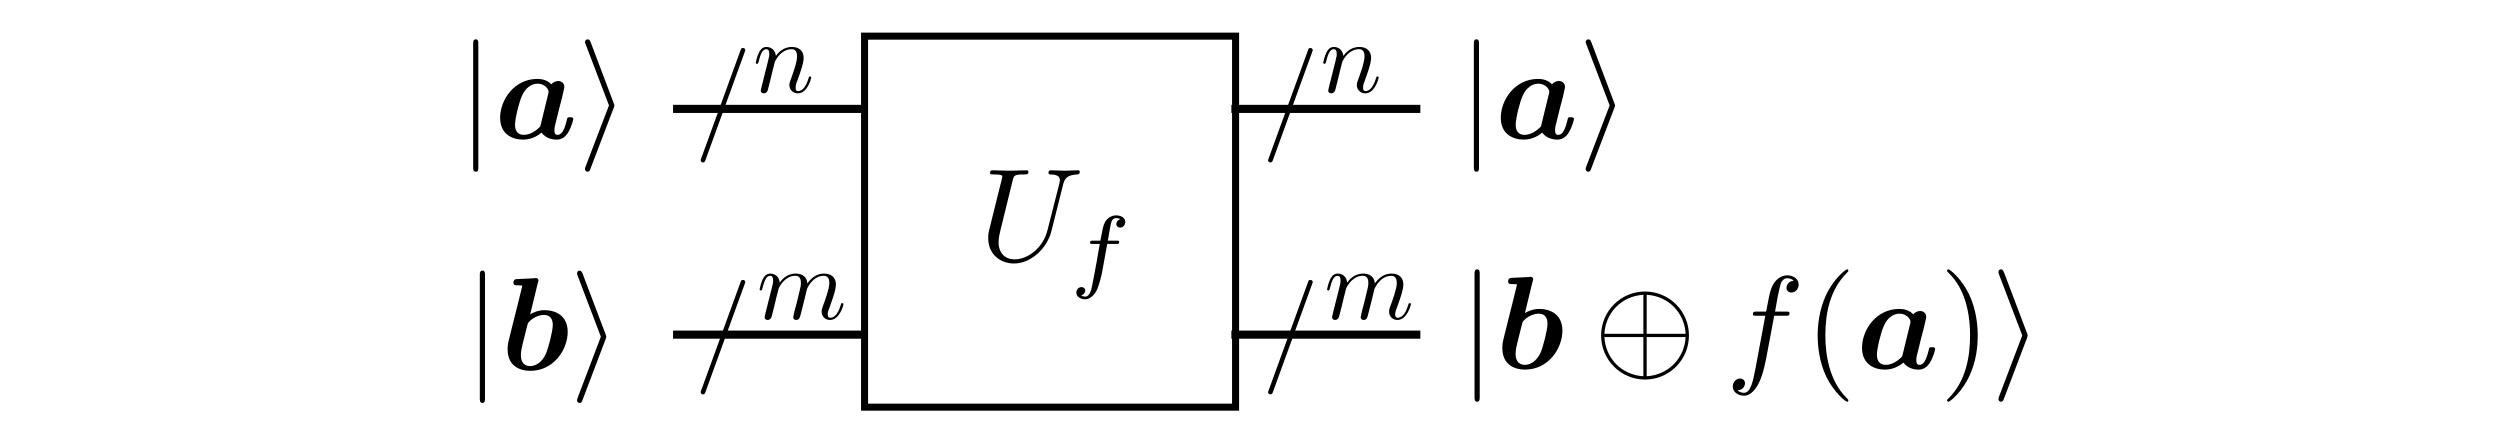 <?xml version="1.0" encoding="UTF-8" standalone="no"?>
<svg
   width="153.195"
   height="27.066"
   viewBox="0 0 122.556 21.653"
   version="1.1"
   id="svg2"
   inkscape:version="1.2.2 (732a01da63, 2022-12-09)"
   sodipodi:docname="boolean-function-oracle-b.svg"
   xmlns:inkscape="http://www.inkscape.org/namespaces/inkscape"
   xmlns:sodipodi="http://sodipodi.sourceforge.net/DTD/sodipodi-0.dtd"
   xmlns="http://www.w3.org/2000/svg"
   xmlns:svg="http://www.w3.org/2000/svg"
   xmlns:rdf="http://www.w3.org/1999/02/22-rdf-syntax-ns#"
   xmlns:cc="http://creativecommons.org/ns#"
   xmlns:dc="http://purl.org/dc/elements/1.1/"
   xmlns:ns0="http://www.iki.fi/pav/software/textext/">
  <sodipodi:namedview
     pagecolor="#ffffff"
     bordercolor="#666666"
     borderopacity="1"
     objecttolerance="10"
     gridtolerance="10"
     guidetolerance="10"
     inkscape:pageopacity="0"
     inkscape:pageshadow="2"
     inkscape:window-width="1440"
     inkscape:window-height="830"
     id="namedview98"
     showgrid="false"
     inkscape:zoom="5.158251"
     inkscape:cx="78.418053"
     inkscape:cy="32.569179"
     inkscape:window-x="-6"
     inkscape:window-y="-6"
     inkscape:window-maximized="1"
     inkscape:current-layer="svg2"
     fit-margin-top="2"
     fit-margin-left="30"
     fit-margin-right="30"
     fit-margin-bottom="1.9"
     showguides="true"
     inkscape:guide-bbox="true"
     inkscape:showpageshadow="2"
     inkscape:pagecheckerboard="0"
     inkscape:deskcolor="#d1d1d1">
    <sodipodi:guide
       inkscape:locked="false"
       id="guide1057"
       orientation="1,0"
       position="-29.405,14.715" />
  </sodipodi:namedview>
  <defs
     id="defs4">
    <inkscape:perspective
       sodipodi:type="inkscape:persp3d"
       inkscape:vp_x="0 : 526.18126 : 1"
       inkscape:vp_y="0 : 999.99997 : 0"
       inkscape:vp_z="744.09494 : 526.18126 : 1"
       inkscape:persp3d-origin="372.04748 : 350.78751 : 1"
       id="perspective102" />
    <g
       id="g6">
      <symbol
         overflow="visible"
         id="glyph0-0"
         style="overflow:visible">
        <path
           style="stroke:none"
           d=""
           id="path9"
           inkscape:connector-curvature="0" />
      </symbol>
      <symbol
         overflow="visible"
         id="glyph0-1"
         style="overflow:visible">
        <path
           style="stroke:none"
           d="m 4.828,-2.719 c 0,-1.172 -0.953,-2.125 -2.109,-2.125 -1.188,0 -2.109,0.969 -2.109,2.125 0,1.156 0.969,2.109 2.109,2.109 1.188,0 2.109,-0.969 2.109,-2.109 z m 0,0"
           id="path12"
           inkscape:connector-curvature="0" />
      </symbol>
      <symbol
         overflow="visible"
         id="glyph1-0"
         style="overflow:visible">
        <path
           style="stroke:none"
           d=""
           id="path15"
           inkscape:connector-curvature="0" />
      </symbol>
      <symbol
         overflow="visible"
         id="glyph1-1"
         style="overflow:visible">
        <path
           style="stroke:none"
           d="M -0.203,0 C -0.203,0.125 -0.125,0.203 0,0.203 0.125,0.203 0.203,0.125 0.203,0 c 0,-1.062 0.438,-2 1.109,-2.688 C 1.359,-2.734 1.375,-2.766 1.375,-2.828 1.375,-2.875 1.359,-2.938 1.312,-2.969 1.281,-3.016 1.219,-3.031 1.172,-3.031 c -0.062,0 -0.094,0.016 -0.141,0.062 -0.75,0.75 -1.234,1.812 -1.234,2.969 z m 0,0"
           id="path18"
           inkscape:connector-curvature="0" />
      </symbol>
      <symbol
         overflow="visible"
         id="glyph1-2"
         style="overflow:visible">
        <path
           style="stroke:none"
           d="m 2.828,-4.188 c -1.156,0 -2.203,0.453 -2.969,1.219 -0.031,0.031 -0.062,0.094 -0.062,0.141 0,0.062 0.031,0.094 0.062,0.141 C -0.094,-2.656 -0.062,-2.625 0,-2.625 c 0.062,0 0.094,-0.031 0.141,-0.062 0.703,-0.688 1.641,-1.094 2.688,-1.094 0.109,0 0.203,-0.109 0.203,-0.203 0,-0.125 -0.094,-0.203 -0.203,-0.203 z m 0,0"
           id="path21"
           inkscape:connector-curvature="0" />
      </symbol>
      <symbol
         overflow="visible"
         id="glyph1-3"
         style="overflow:visible">
        <path
           style="stroke:none"
           d="m 0,-4.188 c -0.125,0 -0.203,0.078 -0.203,0.203 0,0.094 0.078,0.203 0.203,0.203 1.062,0 2,0.406 2.688,1.094 0.047,0.031 0.078,0.062 0.141,0.062 0.047,0 0.109,-0.031 0.141,-0.062 0.047,-0.047 0.062,-0.078 0.062,-0.141 C 3.031,-2.875 3.016,-2.938 2.969,-2.969 2.219,-3.734 1.156,-4.188 0,-4.188 Z m 0,0"
           id="path24"
           inkscape:connector-curvature="0" />
      </symbol>
      <symbol
         overflow="visible"
         id="glyph1-4"
         style="overflow:visible">
        <path
           style="stroke:none"
           d="M 1.375,0 C 1.375,-1.156 0.891,-2.219 0.141,-2.969 0.094,-3.016 0.062,-3.031 0,-3.031 c -0.062,0 -0.094,0.016 -0.141,0.062 -0.031,0.031 -0.062,0.094 -0.062,0.141 0,0.062 0.031,0.094 0.062,0.141 0.703,0.688 1.125,1.625 1.125,2.688 0,0.125 0.078,0.203 0.188,0.203 C 1.281,0.203 1.375,0.125 1.375,0 Z m 0,0"
           id="path27"
           inkscape:connector-curvature="0" />
      </symbol>
      <symbol
         overflow="visible"
         id="glyph1-5"
         style="overflow:visible">
        <path
           style="stroke:none"
           d="m -0.203,0 c 0,1.156 0.484,2.219 1.234,2.969 0.047,0.047 0.078,0.062 0.141,0.062 0.047,0 0.109,-0.016 0.141,-0.062 C 1.359,2.938 1.375,2.875 1.375,2.828 1.375,2.766 1.359,2.734 1.312,2.688 0.641,2 0.203,1.062 0.203,0 0.203,-0.125 0.125,-0.203 0,-0.203 -0.125,-0.203 -0.203,-0.125 -0.203,0 Z m 0,0"
           id="path30"
           inkscape:connector-curvature="0" />
      </symbol>
      <symbol
         overflow="visible"
         id="glyph1-6"
         style="overflow:visible">
        <path
           style="stroke:none"
           d="M 2.828,4.188 C 2.938,4.188 3.031,4.109 3.031,3.984 3.031,3.891 2.938,3.781 2.828,3.781 1.781,3.781 0.844,3.375 0.141,2.688 0.094,2.656 0.062,2.625 0,2.625 c -0.062,0 -0.094,0.031 -0.141,0.062 -0.031,0.047 -0.062,0.078 -0.062,0.141 0,0.047 0.031,0.109 0.062,0.141 0.766,0.766 1.812,1.219 2.969,1.219 z m 0,0"
           id="path33"
           inkscape:connector-curvature="0" />
      </symbol>
      <symbol
         overflow="visible"
         id="glyph1-7"
         style="overflow:visible">
        <path
           style="stroke:none"
           d="m 0,4.188 c 1.156,0 2.219,-0.453 2.969,-1.219 C 3.016,2.938 3.031,2.875 3.031,2.828 3.031,2.766 3.016,2.734 2.969,2.688 2.938,2.656 2.875,2.625 2.828,2.625 2.766,2.625 2.734,2.656 2.688,2.688 2,3.375 1.062,3.781 0,3.781 c -0.125,0 -0.203,0.109 -0.203,0.203 0,0.125 0.078,0.203 0.203,0.203 z m 0,0"
           id="path36"
           inkscape:connector-curvature="0" />
      </symbol>
      <symbol
         overflow="visible"
         id="glyph1-8"
         style="overflow:visible">
        <path
           style="stroke:none"
           d="m 1.375,0 c 0,-0.125 -0.094,-0.203 -0.203,-0.203 -0.109,0 -0.188,0.078 -0.188,0.203 0,1.062 -0.422,2 -1.125,2.688 -0.031,0.047 -0.062,0.078 -0.062,0.141 0,0.047 0.031,0.109 0.062,0.141 C -0.094,3.016 -0.062,3.031 0,3.031 c 0.062,0 0.094,-0.016 0.141,-0.062 C 0.891,2.219 1.375,1.156 1.375,0 Z m 0,0"
           id="path39"
           inkscape:connector-curvature="0" />
      </symbol>
    </g>
  </defs>
  <path
     sodipodi:nodetypes="cc"
     style="fill:none;stroke:#000000;stroke-width:0.398;stroke-linecap:butt;stroke-linejoin:miter;stroke-miterlimit:10;stroke-dasharray:none;stroke-opacity:1"
     d="m 32.995,5.338 h 9.264"
     id="path1018"
     inkscape:connector-curvature="0" />
  <rect
     style="fill:none;fill-opacity:1;stroke:#000000;stroke-width:0.345;stroke-miterlimit:4;stroke-dasharray:none;stroke-dashoffset:0;stroke-opacity:1"
     id="rect1012"
     width="18.188"
     height="18.188"
     x="42.383"
     y="1.772" />
  <path
     inkscape:connector-curvature="0"
     id="path1049"
     d="m 32.995,16.405 h 9.264"
     style="fill:none;stroke:#000000;stroke-width:0.398;stroke-linecap:butt;stroke-linejoin:miter;stroke-miterlimit:10;stroke-dasharray:none;stroke-opacity:1"
     sodipodi:nodetypes="cc" />
  <g
     id="g2389"
     ns0:jacobian_sqrt="0.649762"
     inkscapeversion="0.92.4"
     ns0:alignment="middle center"
     ns0:scale="0.487321462501"
     ns0:preamble="C:\\Users\\Gonzalo\\AppData\\Roaming\\inkscape\\extensions\\textext\\default_packages.tex"
     ns0:text="$U_f$"
     ns0:pdfconverter="pdf2svg"
     ns0:texconverter="pdflatex"
     ns0:version="0.10.2"
     transform="matrix(0.65,0,0,0.65,-48.655,-74.821)">
    <g
       id="g2387">
      <g
         id="g2381"
         style="fill:#000000;fill-opacity:1">
        <path
           id="path2379"
           transform="translate(148.712,134.765)"
           d="M 6.328,-5.766 C 6.438,-6.172 6.609,-6.469 7.406,-6.5 c 0.047,0 0.172,-0.016 0.172,-0.203 0,0 0,-0.109 -0.125,-0.109 -0.328,0 -0.688,0.031 -1.016,0.031 -0.344,0 -0.719,-0.031 -1.047,-0.031 -0.062,0 -0.172,0 -0.172,0.203 C 5.219,-6.5 5.312,-6.5 5.391,-6.5 c 0.578,0.016 0.688,0.219 0.688,0.438 0,0.031 -0.031,0.188 -0.031,0.203 l -0.906,3.562 C 4.812,-0.953 3.656,-0.094 2.656,-0.094 c -0.672,0 -1.203,-0.438 -1.203,-1.297 0,-0.016 0,-0.328 0.109,-0.766 L 2.516,-6.047 C 2.609,-6.406 2.625,-6.5 3.359,-6.5 c 0.266,0 0.344,0 0.344,-0.203 0,-0.109 -0.109,-0.109 -0.141,-0.109 -0.281,0 -1,0.031 -1.281,0.031 -0.281,0 -1,-0.031 -1.281,-0.031 -0.078,0 -0.188,0 -0.188,0.203 C 0.812,-6.5 0.891,-6.5 1.094,-6.5 c 0.016,0 0.203,0 0.375,0.016 0.172,0.031 0.266,0.031 0.266,0.172 0,0.047 -0.109,0.469 -0.172,0.703 l -0.219,0.875 C 1.25,-4.344 0.781,-2.469 0.734,-2.266 0.672,-2 0.672,-1.844 0.672,-1.688 c 0,1.203 0.906,1.906 1.953,1.906 1.25,0 2.484,-1.125 2.812,-2.438 z m 0,0"
           style="stroke:none;stroke-width:0"
           inkscape:connector-curvature="0" />
      </g>
      <g
         id="g2385"
         style="fill:#000000;fill-opacity:1">
        <path
           id="path2383"
           transform="translate(155.515,136.259)"
           d="M 2.844,-2.75 H 3.516 C 3.656,-2.75 3.75,-2.75 3.75,-2.906 3.75,-3 3.656,-3 3.531,-3 H 2.891 c 0.156,-0.891 0.203,-1.203 0.266,-1.406 0.031,-0.156 0.188,-0.297 0.359,-0.297 0,0 0.188,0 0.328,0.078 -0.297,0.094 -0.312,0.344 -0.312,0.375 0,0.156 0.125,0.266 0.281,0.266 0.188,0 0.391,-0.156 0.391,-0.422 0,-0.328 -0.328,-0.5 -0.688,-0.5 -0.312,0 -0.656,0.172 -0.844,0.516 C 2.531,-4.125 2.484,-3.812 2.328,-3 H 1.781 c -0.141,0 -0.234,0 -0.234,0.156 0,0.094 0.094,0.094 0.219,0.094 H 2.281 c 0,0.047 -0.438,2.547 -0.609,3.297 -0.031,0.156 -0.156,0.672 -0.484,0.672 -0.016,0 -0.172,0 -0.312,-0.078 0.281,-0.094 0.312,-0.344 0.312,-0.375 C 1.188,0.609 1.062,0.5 0.906,0.5 c -0.188,0 -0.391,0.156 -0.391,0.422 0,0.312 0.328,0.5 0.672,0.5 0.438,0 0.75,-0.453 0.828,-0.609 0.25,-0.469 0.422,-1.328 0.438,-1.406 z m 0,0"
           style="stroke:none;stroke-width:0"
           inkscape:connector-curvature="0" />
      </g>
    </g>
  </g>
  <path
     inkscape:connector-curvature="0"
     id="path2905"
     d="m 60.365,5.338 h 9.264"
     style="fill:none;stroke:#000000;stroke-width:0.398;stroke-linecap:butt;stroke-linejoin:miter;stroke-miterlimit:10;stroke-dasharray:none;stroke-opacity:1"
     sodipodi:nodetypes="cc" />
  <path
     sodipodi:nodetypes="cc"
     style="fill:none;stroke:#000000;stroke-width:0.398;stroke-linecap:butt;stroke-linejoin:miter;stroke-miterlimit:10;stroke-dasharray:none;stroke-opacity:1"
     d="m 60.365,16.405 h 9.264"
     id="path2907"
     inkscape:connector-curvature="0" />
  <g
     transform="matrix(0.644,0,0,0.644,-60.833,-110.397)"
     style="fill:#000000;fill-opacity:1"
     id="g230">
    <g
       id="use232"
       transform="matrix(0.8,0,0,0.8,147.319,181.614)">
      <path
         inkscape:connector-curvature="0"
         id="path1525"
         d="m 4.781,-7.766 c 0.062,-0.141 0.062,-0.188 0.062,-0.203 0,-0.109 -0.094,-0.203 -0.219,-0.203 -0.078,0 -0.156,0.031 -0.188,0.094 L 0.656,2.312 C 0.594,2.453 0.594,2.5 0.594,2.516 c 0,0.109 0.109,0.203 0.219,0.203 0.141,0 0.188,-0.062 0.25,-0.25 z m 0,0"
         style="stroke:none" />
    </g>
  </g>
  <g
     id="g1094"
     ns0:jacobian_sqrt="0.649762"
     inkscapeversion="0.92.4"
     ns0:alignment="middle center"
     ns0:scale="0.487321462501"
     ns0:preamble="C:\\Users\\Gonzalo\\AppData\\Roaming\\inkscape\\extensions\\textext\\default_packages.tex"
     ns0:text="$|\\boldsymbol{a}\\rangle$"
     ns0:pdfconverter="pdf2svg"
     ns0:texconverter="pdflatex"
     ns0:version="0.10.2"
     transform="matrix(0.65,0,0,0.65,-74.24,-80.804)">
    <g
       id="surface1">
      <g
         id="g1083"
         style="fill:#000000;fill-opacity:1">
        <path
           id="path1081"
           transform="translate(148.712,134.765)"
           d="m 1.578,-7.125 c 0,-0.172 0,-0.359 -0.188,-0.359 -0.203,0 -0.203,0.188 -0.203,0.359 v 9.266 c 0,0.172 0,0.359 0.203,0.359 0.188,0 0.188,-0.188 0.188,-0.359 z m 0,0"
           style="stroke:none;stroke-width:0"
           inkscape:connector-curvature="0" />
      </g>
      <g
         id="g1087"
         style="fill:#000000;fill-opacity:1">
        <path
           id="path1085"
           transform="translate(151.48,134.765)"
           d="m 5.141,-3.156 c 0.047,-0.25 0.156,-0.656 0.156,-0.734 0,-0.328 -0.266,-0.453 -0.469,-0.453 -0.188,0 -0.391,0.109 -0.516,0.25 C 4.172,-4.25 3.844,-4.5 3.266,-4.5 c -1.734,0 -2.812,1.562 -2.812,2.938 0,1.219 0.906,1.641 1.734,1.641 0.719,0 1.234,-0.391 1.391,-0.531 0.375,0.531 1.031,0.531 1.141,0.531 0.375,0 0.672,-0.203 0.875,-0.562 0.25,-0.406 0.375,-0.938 0.375,-0.984 0,-0.141 -0.141,-0.141 -0.234,-0.141 -0.109,0 -0.156,0 -0.203,0.047 -0.016,0.016 -0.016,0.031 -0.078,0.281 -0.203,0.797 -0.422,1 -0.672,1 -0.109,0 -0.234,-0.031 -0.234,-0.359 0,-0.172 0.031,-0.344 0.141,-0.734 0.062,-0.281 0.172,-0.672 0.219,-0.891 z m -1.656,2.234 C 3.188,-0.594 2.719,-0.281 2.25,-0.281 c -0.625,0 -0.672,-0.531 -0.672,-0.75 0,-0.531 0.328,-1.75 0.5,-2.141 0.297,-0.719 0.797,-0.969 1.203,-0.969 0.594,0 0.828,0.469 0.828,0.578 L 4.094,-3.422 Z m 0,0"
           style="stroke:none;stroke-width:0"
           inkscape:connector-curvature="0" />
      </g>
      <g
         id="g1091"
         style="fill:#000000;fill-opacity:1">
        <path
           id="path1089"
           transform="translate(157.785,134.765)"
           d="M 2.719,-2.328 C 2.766,-2.438 2.766,-2.469 2.766,-2.5 c 0,-0.016 0,-0.047 -0.047,-0.156 L 0.984,-7.25 c -0.062,-0.172 -0.125,-0.234 -0.234,-0.234 -0.109,0 -0.203,0.094 -0.203,0.203 0,0.031 0,0.047 0.047,0.156 L 2.359,-2.5 0.594,2.109 C 0.547,2.219 0.547,2.25 0.547,2.297 0.547,2.406 0.641,2.5 0.75,2.5 0.875,2.5 0.922,2.391 0.953,2.297 Z m 0,0"
           style="stroke:none;stroke-width:0"
           inkscape:connector-curvature="0" />
      </g>
    </g>
  </g>
  <g
     id="g1199"
     ns0:jacobian_sqrt="0.649762"
     inkscapeversion="0.92.4"
     ns0:alignment="middle center"
     ns0:scale="0.487321462501"
     ns0:preamble="C:\\Users\\Gonzalo\\AppData\\Roaming\\inkscape\\extensions\\textext\\default_packages.tex"
     ns0:text="$|\\boldsymbol{a}\\rangle$"
     ns0:pdfconverter="pdf2svg"
     ns0:texconverter="pdflatex"
     ns0:version="0.10.2"
     transform="matrix(0.65,0,0,0.65,-25.184,-80.804)">
    <g
       id="g1197">
      <g
         id="g1187"
         style="fill:rgb(0%,0%,0%);fill-opacity:1;">
        <path
           id="path1185"
           transform="translate(148.712,134.765)"
           d="M 1.578 -7.125 C 1.578 -7.297 1.578 -7.484 1.391 -7.484 C 1.188 -7.484 1.188 -7.297 1.188 -7.125 L 1.188 2.141 C 1.188 2.312 1.188 2.5 1.391 2.5 C 1.578 2.5 1.578 2.312 1.578 2.141 Z M 1.578 -7.125 "
           style="stroke:none;stroke-width:0" />
      </g>
      <g
         id="g1191"
         style="fill:rgb(0%,0%,0%);fill-opacity:1;">
        <path
           id="path1189"
           transform="translate(151.48,134.765)"
           d="M 5.141 -3.156 C 5.188 -3.406 5.297 -3.812 5.297 -3.891 C 5.297 -4.219 5.031 -4.344 4.828 -4.344 C 4.641 -4.344 4.438 -4.234 4.312 -4.094 C 4.172 -4.25 3.844 -4.5 3.266 -4.5 C 1.531 -4.5 0.453 -2.938 0.453 -1.562 C 0.453 -0.344 1.359 0.078 2.188 0.078 C 2.906 0.078 3.422 -0.312 3.578 -0.453 C 3.953 0.078 4.609 0.078 4.719 0.078 C 5.094 0.078 5.391 -0.125 5.594 -0.484 C 5.844 -0.891 5.969 -1.422 5.969 -1.469 C 5.969 -1.609 5.828 -1.609 5.734 -1.609 C 5.625 -1.609 5.578 -1.609 5.531 -1.562 C 5.516 -1.547 5.516 -1.531 5.453 -1.281 C 5.25 -0.484 5.031 -0.281 4.781 -0.281 C 4.672 -0.281 4.547 -0.312 4.547 -0.641 C 4.547 -0.812 4.578 -0.984 4.688 -1.375 C 4.75 -1.656 4.859 -2.047 4.906 -2.266 Z M 3.484 -0.922 C 3.188 -0.594 2.719 -0.281 2.25 -0.281 C 1.625 -0.281 1.578 -0.812 1.578 -1.031 C 1.578 -1.562 1.906 -2.781 2.078 -3.172 C 2.375 -3.891 2.875 -4.141 3.281 -4.141 C 3.875 -4.141 4.109 -3.672 4.109 -3.562 L 4.094 -3.422 Z M 3.484 -0.922 "
           style="stroke:none;stroke-width:0" />
      </g>
      <g
         id="g1195"
         style="fill:rgb(0%,0%,0%);fill-opacity:1;">
        <path
           id="path1193"
           transform="translate(157.785,134.765)"
           d="M 2.719 -2.328 C 2.766 -2.438 2.766 -2.469 2.766 -2.5 C 2.766 -2.516 2.766 -2.547 2.719 -2.656 L 0.984 -7.25 C 0.922 -7.422 0.859 -7.484 0.75 -7.484 C 0.641 -7.484 0.547 -7.391 0.547 -7.281 C 0.547 -7.25 0.547 -7.234 0.594 -7.125 L 2.359 -2.5 L 0.594 2.109 C 0.547 2.219 0.547 2.25 0.547 2.297 C 0.547 2.406 0.641 2.5 0.75 2.5 C 0.875 2.5 0.922 2.391 0.953 2.297 Z M 2.719 -2.328 "
           style="stroke:none;stroke-width:0" />
      </g>
    </g>
  </g>
  <g
     id="g1882"
     style="fill:#000000;fill-opacity:1"
     transform="matrix(0.644,0,0,0.644,-60.833,-99.027)">
    <g
       transform="matrix(0.8,0,0,0.8,147.319,181.614)"
       id="g1880">
      <path
         style="stroke:none"
         d="m 4.781,-7.766 c 0.062,-0.141 0.062,-0.188 0.062,-0.203 0,-0.109 -0.094,-0.203 -0.219,-0.203 -0.078,0 -0.156,0.031 -0.188,0.094 L 0.656,2.312 C 0.594,2.453 0.594,2.5 0.594,2.516 c 0,0.109 0.109,0.203 0.219,0.203 0.141,0 0.188,-0.062 0.25,-0.25 z m 0,0"
         id="path1878"
         inkscape:connector-curvature="0" />
    </g>
  </g>
  <g
     id="g2244"
     ns0:jacobian_sqrt="0.649762"
     inkscapeversion="0.92.4"
     ns0:alignment="middle center"
     ns0:scale="0.487321462501"
     ns0:preamble="C:\\Users\\Gonzalo\\AppData\\Roaming\\inkscape\\extensions\\textext\\default_packages.tex"
     ns0:text="$m$"
     ns0:pdfconverter="pdf2svg"
     ns0:texconverter="pdflatex"
     ns0:version="0.10.2"
     transform="matrix(0.504,0,0,0.504,-37.862,-52.291)">
    <g
       id="g2242">
      <g
         id="g2240"
         style="fill:#000000;fill-opacity:1">
        <path
           id="path2238"
           transform="translate(148.712,134.765)"
           d="m 0.875,-0.594 c -0.031,0.156 -0.094,0.391 -0.094,0.438 0,0.172 0.141,0.266 0.297,0.266 0.125,0 0.297,-0.078 0.375,-0.281 0,-0.016 0.125,-0.484 0.188,-0.734 l 0.219,-0.891 C 1.906,-2.031 1.969,-2.25 2.031,-2.469 c 0.031,-0.172 0.109,-0.469 0.125,-0.5 0.141,-0.312 0.672,-1.219 1.625,-1.219 0.453,0 0.531,0.375 0.531,0.703 0,0.25 -0.062,0.531 -0.141,0.828 L 3.891,-1.5 3.688,-0.75 c -0.031,0.203 -0.125,0.547 -0.125,0.594 0,0.172 0.141,0.266 0.281,0.266 0.312,0 0.375,-0.25 0.453,-0.562 0.141,-0.562 0.516,-2.016 0.594,-2.406 0.031,-0.125 0.562,-1.328 1.656,-1.328 0.422,0 0.531,0.344 0.531,0.703 0,0.562 -0.422,1.703 -0.625,2.234 -0.078,0.234 -0.125,0.344 -0.125,0.547 0,0.469 0.344,0.812 0.812,0.812 0.938,0 1.312,-1.453 1.312,-1.531 0,-0.109 -0.094,-0.109 -0.125,-0.109 -0.094,0 -0.094,0.031 -0.141,0.188 -0.156,0.531 -0.469,1.234 -1.016,1.234 -0.172,0 -0.25,-0.094 -0.25,-0.328 0,-0.25 0.094,-0.484 0.188,-0.703 0.188,-0.531 0.609,-1.625 0.609,-2.203 0,-0.641 -0.406,-1.062 -1.156,-1.062 -0.734,0 -1.25,0.438 -1.625,0.969 0,-0.125 -0.031,-0.469 -0.312,-0.703 -0.25,-0.219 -0.562,-0.266 -0.812,-0.266 -0.906,0 -1.391,0.641 -1.562,0.875 -0.047,-0.578 -0.469,-0.875 -0.922,-0.875 -0.453,0 -0.641,0.391 -0.734,0.562 -0.172,0.359 -0.297,0.938 -0.297,0.969 0,0.109 0.094,0.109 0.109,0.109 0.109,0 0.109,-0.016 0.172,-0.234 0.172,-0.703 0.375,-1.188 0.734,-1.188 0.156,0 0.297,0.078 0.297,0.453 0,0.219 -0.031,0.328 -0.156,0.844 z m 0,0"
           style="stroke:none;stroke-width:0"
           inkscape:connector-curvature="0" />
      </g>
    </g>
  </g>
  <g
     id="g2360"
     ns0:jacobian_sqrt="0.649762"
     inkscapeversion="0.92.4"
     ns0:alignment="middle center"
     ns0:scale="0.487321462501"
     ns0:preamble="C:\\Users\\Gonzalo\\AppData\\Roaming\\inkscape\\extensions\\textext\\default_packages.tex"
     ns0:text="$n$"
     ns0:pdfconverter="pdf2svg"
     ns0:texconverter="pdflatex"
     ns0:version="0.10.2"
     transform="matrix(0.504,0,0,0.504,-38.05,-63.4)">
    <g
       id="g2358">
      <g
         id="g2356"
         style="fill:#000000;fill-opacity:1">
        <path
           id="path2354"
           transform="translate(148.712,134.765)"
           d="m 0.875,-0.594 c -0.031,0.156 -0.094,0.391 -0.094,0.438 0,0.172 0.141,0.266 0.297,0.266 0.125,0 0.297,-0.078 0.375,-0.281 0,-0.016 0.125,-0.484 0.188,-0.734 l 0.219,-0.891 C 1.906,-2.031 1.969,-2.25 2.031,-2.469 c 0.031,-0.172 0.109,-0.469 0.125,-0.5 0.141,-0.312 0.672,-1.219 1.625,-1.219 0.453,0 0.531,0.375 0.531,0.703 0,0.609 -0.484,1.891 -0.641,2.312 C 3.578,-0.938 3.562,-0.812 3.562,-0.703 c 0,0.469 0.359,0.812 0.828,0.812 0.938,0 1.297,-1.453 1.297,-1.531 0,-0.109 -0.078,-0.109 -0.109,-0.109 -0.109,0 -0.109,0.031 -0.156,0.188 -0.203,0.672 -0.531,1.234 -1.016,1.234 -0.172,0 -0.234,-0.094 -0.234,-0.328 0,-0.25 0.078,-0.484 0.172,-0.703 0.188,-0.531 0.609,-1.625 0.609,-2.203 0,-0.656 -0.422,-1.062 -1.141,-1.062 -0.906,0 -1.391,0.641 -1.562,0.875 -0.047,-0.562 -0.453,-0.875 -0.922,-0.875 -0.453,0 -0.641,0.391 -0.734,0.562 C 0.422,-3.5 0.297,-2.906 0.297,-2.875 c 0,0.109 0.094,0.109 0.109,0.109 0.109,0 0.109,-0.016 0.172,-0.234 0.172,-0.703 0.375,-1.188 0.734,-1.188 0.188,0 0.297,0.125 0.297,0.453 0,0.219 -0.031,0.328 -0.156,0.844 z m 0,0"
           style="stroke:none;stroke-width:0"
           inkscape:connector-curvature="0" />
      </g>
    </g>
  </g>
  <g
     id="g2372"
     style="fill:#000000;fill-opacity:1"
     transform="matrix(0.644,0,0,0.644,-33.015,-110.397)">
    <g
       transform="matrix(0.8,0,0,0.8,147.319,181.614)"
       id="g2370">
      <path
         style="stroke:none"
         d="m 4.781,-7.766 c 0.062,-0.141 0.062,-0.188 0.062,-0.203 0,-0.109 -0.094,-0.203 -0.219,-0.203 -0.078,0 -0.156,0.031 -0.188,0.094 L 0.656,2.312 C 0.594,2.453 0.594,2.5 0.594,2.516 c 0,0.109 0.109,0.203 0.219,0.203 0.141,0 0.188,-0.062 0.25,-0.25 z m 0,0"
         id="path2368"
         inkscape:connector-curvature="0" />
    </g>
  </g>
  <g
     transform="matrix(0.644,0,0,0.644,-33.015,-99.027)"
     style="fill:#000000;fill-opacity:1"
     id="g2378">
    <g
       id="g2376"
       transform="matrix(0.8,0,0,0.8,147.319,181.614)">
      <path
         inkscape:connector-curvature="0"
         id="path2374"
         d="m 4.781,-7.766 c 0.062,-0.141 0.062,-0.188 0.062,-0.203 0,-0.109 -0.094,-0.203 -0.219,-0.203 -0.078,0 -0.156,0.031 -0.188,0.094 L 0.656,2.312 C 0.594,2.453 0.594,2.5 0.594,2.516 c 0,0.109 0.109,0.203 0.219,0.203 0.141,0 0.188,-0.062 0.25,-0.25 z m 0,0"
         style="stroke:none" />
    </g>
  </g>
  <g
     transform="matrix(0.504,0,0,0.504,-10.044,-52.291)"
     ns0:version="0.10.2"
     ns0:texconverter="pdflatex"
     ns0:pdfconverter="pdf2svg"
     ns0:text="$m$"
     ns0:preamble="C:\\Users\\Gonzalo\\AppData\\Roaming\\inkscape\\extensions\\textext\\default_packages.tex"
     ns0:scale="0.487321462501"
     ns0:alignment="middle center"
     inkscapeversion="0.92.4"
     ns0:jacobian_sqrt="0.649762"
     id="g2386">
    <g
       id="g2384">
      <g
         style="fill:#000000;fill-opacity:1"
         id="g2382">
        <path
           inkscape:connector-curvature="0"
           style="stroke:none;stroke-width:0"
           d="m 0.875,-0.594 c -0.031,0.156 -0.094,0.391 -0.094,0.438 0,0.172 0.141,0.266 0.297,0.266 0.125,0 0.297,-0.078 0.375,-0.281 0,-0.016 0.125,-0.484 0.188,-0.734 l 0.219,-0.891 C 1.906,-2.031 1.969,-2.25 2.031,-2.469 c 0.031,-0.172 0.109,-0.469 0.125,-0.5 0.141,-0.312 0.672,-1.219 1.625,-1.219 0.453,0 0.531,0.375 0.531,0.703 0,0.25 -0.062,0.531 -0.141,0.828 L 3.891,-1.5 3.688,-0.75 c -0.031,0.203 -0.125,0.547 -0.125,0.594 0,0.172 0.141,0.266 0.281,0.266 0.312,0 0.375,-0.25 0.453,-0.562 0.141,-0.562 0.516,-2.016 0.594,-2.406 0.031,-0.125 0.562,-1.328 1.656,-1.328 0.422,0 0.531,0.344 0.531,0.703 0,0.562 -0.422,1.703 -0.625,2.234 -0.078,0.234 -0.125,0.344 -0.125,0.547 0,0.469 0.344,0.812 0.812,0.812 0.938,0 1.312,-1.453 1.312,-1.531 0,-0.109 -0.094,-0.109 -0.125,-0.109 -0.094,0 -0.094,0.031 -0.141,0.188 -0.156,0.531 -0.469,1.234 -1.016,1.234 -0.172,0 -0.25,-0.094 -0.25,-0.328 0,-0.25 0.094,-0.484 0.188,-0.703 0.188,-0.531 0.609,-1.625 0.609,-2.203 0,-0.641 -0.406,-1.062 -1.156,-1.062 -0.734,0 -1.25,0.438 -1.625,0.969 0,-0.125 -0.031,-0.469 -0.312,-0.703 -0.25,-0.219 -0.562,-0.266 -0.812,-0.266 -0.906,0 -1.391,0.641 -1.562,0.875 -0.047,-0.578 -0.469,-0.875 -0.922,-0.875 -0.453,0 -0.641,0.391 -0.734,0.562 -0.172,0.359 -0.297,0.938 -0.297,0.969 0,0.109 0.094,0.109 0.109,0.109 0.109,0 0.109,-0.016 0.172,-0.234 0.172,-0.703 0.375,-1.188 0.734,-1.188 0.156,0 0.297,0.078 0.297,0.453 0,0.219 -0.031,0.328 -0.156,0.844 z m 0,0"
           transform="translate(148.712,134.765)"
           id="path2380" />
      </g>
    </g>
  </g>
  <g
     transform="matrix(0.504,0,0,0.504,-10.232,-63.4)"
     ns0:version="0.10.2"
     ns0:texconverter="pdflatex"
     ns0:pdfconverter="pdf2svg"
     ns0:text="$n$"
     ns0:preamble="C:\\Users\\Gonzalo\\AppData\\Roaming\\inkscape\\extensions\\textext\\default_packages.tex"
     ns0:scale="0.487321462501"
     ns0:alignment="middle center"
     inkscapeversion="0.92.4"
     ns0:jacobian_sqrt="0.649762"
     id="g2394">
    <g
       id="g2392">
      <g
         style="fill:#000000;fill-opacity:1"
         id="g2390">
        <path
           inkscape:connector-curvature="0"
           style="stroke:none;stroke-width:0"
           d="m 0.875,-0.594 c -0.031,0.156 -0.094,0.391 -0.094,0.438 0,0.172 0.141,0.266 0.297,0.266 0.125,0 0.297,-0.078 0.375,-0.281 0,-0.016 0.125,-0.484 0.188,-0.734 l 0.219,-0.891 C 1.906,-2.031 1.969,-2.25 2.031,-2.469 c 0.031,-0.172 0.109,-0.469 0.125,-0.5 0.141,-0.312 0.672,-1.219 1.625,-1.219 0.453,0 0.531,0.375 0.531,0.703 0,0.609 -0.484,1.891 -0.641,2.312 C 3.578,-0.938 3.562,-0.812 3.562,-0.703 c 0,0.469 0.359,0.812 0.828,0.812 0.938,0 1.297,-1.453 1.297,-1.531 0,-0.109 -0.078,-0.109 -0.109,-0.109 -0.109,0 -0.109,0.031 -0.156,0.188 -0.203,0.672 -0.531,1.234 -1.016,1.234 -0.172,0 -0.234,-0.094 -0.234,-0.328 0,-0.25 0.078,-0.484 0.172,-0.703 0.188,-0.531 0.609,-1.625 0.609,-2.203 0,-0.656 -0.422,-1.062 -1.141,-1.062 -0.906,0 -1.391,0.641 -1.562,0.875 -0.047,-0.562 -0.453,-0.875 -0.922,-0.875 -0.453,0 -0.641,0.391 -0.734,0.562 C 0.422,-3.5 0.297,-2.906 0.297,-2.875 c 0,0.109 0.094,0.109 0.109,0.109 0.109,0 0.109,-0.016 0.172,-0.234 0.172,-0.703 0.375,-1.188 0.734,-1.188 0.188,0 0.297,0.125 0.297,0.453 0,0.219 -0.031,0.328 -0.156,0.844 z m 0,0"
           transform="translate(148.712,134.765)"
           id="path2388" />
      </g>
    </g>
  </g>
  <g
     transform="matrix(0.65 0 0 0.65 23.522 13.265)"
     ns0:version="1.8.2"
     ns0:texconverter="pdflatex"
     ns0:pdfconverter="inkscape"
     ns0:text="$|\\boldsymbol{b}\\rangle$"
     ns0:preamble="C:\Users\gonza\Documents\UC3M\Teaching\24. Intro. Cuántica\Apuntes\bookdown\figs\fig_packages.tex"
     ns0:scale="0.487321462501"
     ns0:alignment="middle center"
     ns0:stroke-to-path="0"
     ns0:inkscapeversion="0.92.4"
     ns0:jacobian_sqrt="0.649762"
     id="g2642">
    <defs
       id="id-6c5718ba-0216-431b-9ccc-8a63de305fff">
      <g
         id="id-23189bb4-ffdf-46cf-978e-3000f9eb23aa">
        <g
           id="id-90b3306f-7ec9-4422-9a97-dfe9e9a848b6" />
        <g
           id="id-08436f21-9c9b-45ca-b2a5-6d2157fad68d">
          <path
             d="m 1.578,2.156 v -9.297 c 0,-0.141 0,-0.344 -0.188,-0.344 -0.203,0 -0.203,0.203 -0.203,0.344 V 2.156 c 0,0.141 0,0.344 0.203,0.344 0.188,0 0.188,-0.203 0.188,-0.344 z m 0,0"
             id="id-aaef8218-9a81-4e0d-a8b8-78cd5457c030" />
        </g>
        <g
           id="id-91075d2c-16e0-475e-ae4c-4129366feb9b">
          <path
             d="m 2.766,-2.5 c 0,0 0,-0.047 -0.047,-0.172 L 0.984,-7.25 C 0.922,-7.375 0.891,-7.484 0.75,-7.484 c -0.109,0 -0.188,0.094 -0.188,0.203 0,0 0,0.062 0.047,0.188 l 1.75,4.594 -1.75,4.609 C 0.562,2.234 0.562,2.297 0.562,2.297 0.562,2.406 0.641,2.5 0.75,2.5 0.891,2.5 0.922,2.406 0.969,2.297 l 1.75,-4.609 C 2.766,-2.438 2.766,-2.5 2.766,-2.5 Z m 0,0"
             id="id-b8d4d137-b4b1-4516-8ea3-0a48a38ddc9d" />
        </g>
        <g
           id="id-04e60497-2932-43f6-8a98-61753cd3864e" />
        <g
           id="id-df82c452-8b25-4436-821c-5d61d2e0b091">
          <path
             d="M 5.047,-2.859 C 5.047,-4.094 4.125,-4.5 3.297,-4.5 c -0.469,0 -0.875,0.188 -1.078,0.312 l 0.578,-2.375 C 2.844,-6.703 2.844,-6.734 2.844,-6.734 c 0,-0.141 -0.109,-0.188 -0.219,-0.188 -0.047,0 -0.047,0 -0.078,0.016 l -1.281,0.062 c -0.141,0 -0.312,0.016 -0.312,0.297 0,0.172 0.188,0.172 0.25,0.172 0.109,0 0.297,0 0.422,0.031 l -0.281,1.141 -0.688,2.75 c -0.141,0.562 -0.141,0.672 -0.141,0.906 0,1.281 0.953,1.625 1.703,1.625 1.797,0 2.828,-1.625 2.828,-2.938 z M 3.422,-1.25 c -0.344,0.797 -0.906,0.969 -1.188,0.969 -0.391,0 -0.719,-0.203 -0.719,-0.828 0,-0.312 0.094,-0.688 0.172,-1 L 2.031,-3.469 C 2.078,-3.641 2.641,-4.141 3.25,-4.141 c 0.625,0 0.672,0.531 0.672,0.75 0,0.516 -0.344,1.75 -0.5,2.141 z m 0,0"
             id="id-22c6449d-b1b5-4d67-9bcd-c98de18d9367" />
        </g>
      </g>
    </defs>
    <g
       fill="#000000"
       fill-opacity="1"
       id="id-5754786b-31a7-4c00-9c3b-bc67b12ff855"
       transform="translate(-149.9, -127.281)">
      <g
         transform="translate(148.712, 134.765)"
         id="g661">
        <path
           d="m 1.578,2.156 v -9.297 c 0,-0.141 0,-0.344 -0.188,-0.344 -0.203,0 -0.203,0.203 -0.203,0.344 V 2.156 c 0,0.141 0,0.344 0.203,0.344 0.188,0 0.188,-0.203 0.188,-0.344 z m 0,0"
           id="id-5561329f-0d8d-40d0-87e8-eeb4e8bcf287" />
      </g>
    </g>
    <g
       fill="#000000"
       fill-opacity="1"
       id="id-ac1b415c-143e-4d31-8bfa-e05d2413c9da"
       transform="translate(-149.9, -127.281)">
      <g
         transform="translate(151.48, 134.765)"
         id="g665">
        <path
           d="M 5.047,-2.859 C 5.047,-4.094 4.125,-4.5 3.297,-4.5 c -0.469,0 -0.875,0.188 -1.078,0.312 l 0.578,-2.375 C 2.844,-6.703 2.844,-6.734 2.844,-6.734 c 0,-0.141 -0.109,-0.188 -0.219,-0.188 -0.047,0 -0.047,0 -0.078,0.016 l -1.281,0.062 c -0.141,0 -0.312,0.016 -0.312,0.297 0,0.172 0.188,0.172 0.25,0.172 0.109,0 0.297,0 0.422,0.031 l -0.281,1.141 -0.688,2.75 c -0.141,0.562 -0.141,0.672 -0.141,0.906 0,1.281 0.953,1.625 1.703,1.625 1.797,0 2.828,-1.625 2.828,-2.938 z M 3.422,-1.25 c -0.344,0.797 -0.906,0.969 -1.188,0.969 -0.391,0 -0.719,-0.203 -0.719,-0.828 0,-0.312 0.094,-0.688 0.172,-1 L 2.031,-3.469 C 2.078,-3.641 2.641,-4.141 3.25,-4.141 c 0.625,0 0.672,0.531 0.672,0.75 0,0.516 -0.344,1.75 -0.5,2.141 z m 0,0"
           id="id-d5459526-312c-4e53-aa5a-fd0ef372af3a" />
      </g>
    </g>
    <g
       fill="#000000"
       fill-opacity="1"
       id="id-8b1cb490-78ab-408f-a3b6-53baff8eb85f"
       transform="translate(-149.9, -127.281)">
      <g
         transform="translate(156.669, 134.765)"
         id="g669">
        <path
           d="m 2.766,-2.5 c 0,0 0,-0.047 -0.047,-0.172 L 0.984,-7.25 C 0.922,-7.375 0.891,-7.484 0.75,-7.484 c -0.109,0 -0.188,0.094 -0.188,0.203 0,0 0,0.062 0.047,0.188 l 1.75,4.594 -1.75,4.609 C 0.562,2.234 0.562,2.297 0.562,2.297 0.562,2.406 0.641,2.5 0.75,2.5 0.891,2.5 0.922,2.406 0.969,2.297 l 1.75,-4.609 C 2.766,-2.438 2.766,-2.5 2.766,-2.5 Z m 0,0"
           id="id-864cd1e3-0364-4661-93ee-77a0446bbdcd" />
      </g>
    </g>
  </g>
  <g
     transform="matrix(0.65,0,0,0.65,72.286,13.204)"
     ns0:version="1.8.2"
     ns0:texconverter="pdflatex"
     ns0:pdfconverter="inkscape"
     ns0:text="$|\\boldsymbol{b} \\oplus f(\\boldsymbol{a})\\rangle$"
     ns0:preamble="C:\Users\gonza\Documents\UC3M\Teaching\24. Intro. Cuántica\Apuntes\bookdown\figs\fig_packages.tex"
     ns0:scale="0.487321462501"
     ns0:alignment="middle center"
     ns0:stroke-to-path="0"
     ns0:inkscapeversion="0.92.4"
     ns0:jacobian_sqrt="0.649762"
     id="g2513">
    <defs
       id="id-8252d40d-9231-429a-8c87-ea7693834fea">
      <g
         id="id-392284d4-585b-4ee3-abeb-259c19613ff1">
        <g
           id="id-3e2ff0a2-94b9-48de-a28f-0bc15b9f527f" />
        <g
           id="id-f5d8e8e2-10ff-4658-b01c-f397b437f602">
          <path
             d="m 1.578,2.156 v -9.297 c 0,-0.141 0,-0.344 -0.188,-0.344 -0.203,0 -0.203,0.203 -0.203,0.344 V 2.156 c 0,0.141 0,0.344 0.203,0.344 0.188,0 0.188,-0.203 0.188,-0.344 z m 0,0"
             id="id-048d85e7-f791-4b5a-ab1e-bf955bafbadc" />
        </g>
        <g
           id="id-405cb5cc-e3ff-4829-bb45-a43f27f04b5c">
          <path
             d="m 7.188,-2.5 c 0,-1.844 -1.5,-3.312 -3.312,-3.312 -1.844,0 -3.312,1.5 -3.312,3.312 0,1.859 1.5,3.328 3.312,3.328 1.844,0 3.312,-1.5 3.312,-3.328 z M 3.75,-2.625 H 0.812 c 0.078,-1.531 1.25,-2.844 2.938,-2.938 z m 3.188,0 H 4 v -2.938 c 1.688,0.094 2.859,1.406 2.938,2.938 z M 3.75,0.578 C 2.078,0.484 0.891,-0.812 0.812,-2.375 H 3.75 Z M 6.938,-2.375 C 6.859,-0.812 5.656,0.484 4,0.578 V -2.375 Z m 0,0"
             id="id-b6ba956a-7649-4a8c-915a-6ae59b7724e2" />
        </g>
        <g
           id="id-11f2c88a-4db4-41a9-a682-85fdd0f16b6b">
          <path
             d="m 2.766,-2.5 c 0,0 0,-0.047 -0.047,-0.172 L 0.984,-7.25 C 0.922,-7.375 0.891,-7.484 0.75,-7.484 c -0.109,0 -0.188,0.094 -0.188,0.203 0,0 0,0.062 0.047,0.188 l 1.75,4.594 -1.75,4.609 C 0.562,2.234 0.562,2.297 0.562,2.297 0.562,2.406 0.641,2.5 0.75,2.5 0.891,2.5 0.922,2.406 0.969,2.297 l 1.75,-4.609 C 2.766,-2.438 2.766,-2.5 2.766,-2.5 Z m 0,0"
             id="id-be4c9fde-f034-4d65-8b46-d102f96f0994" />
        </g>
        <g
           id="id-7a692d11-dd6b-4c38-863d-9f4edae1415f" />
        <g
           id="id-a02a0825-db23-4ba0-ab4f-9179dca8dab2">
          <path
             d="M 5.047,-2.859 C 5.047,-4.094 4.125,-4.5 3.297,-4.5 c -0.469,0 -0.875,0.188 -1.078,0.312 l 0.578,-2.375 C 2.844,-6.703 2.844,-6.734 2.844,-6.734 c 0,-0.141 -0.109,-0.188 -0.219,-0.188 -0.047,0 -0.047,0 -0.078,0.016 l -1.281,0.062 c -0.141,0 -0.312,0.016 -0.312,0.297 0,0.172 0.188,0.172 0.25,0.172 0.109,0 0.297,0 0.422,0.031 l -0.281,1.141 -0.688,2.75 c -0.141,0.562 -0.141,0.672 -0.141,0.906 0,1.281 0.953,1.625 1.703,1.625 1.797,0 2.828,-1.625 2.828,-2.938 z M 3.422,-1.25 c -0.344,0.797 -0.906,0.969 -1.188,0.969 -0.391,0 -0.719,-0.203 -0.719,-0.828 0,-0.312 0.094,-0.688 0.172,-1 L 2.031,-3.469 C 2.078,-3.641 2.641,-4.141 3.25,-4.141 c 0.625,0 0.672,0.531 0.672,0.75 0,0.516 -0.344,1.75 -0.5,2.141 z m 0,0"
             id="id-930da609-dcb8-4098-820e-d4830d13de3e" />
        </g>
        <g
           id="id-ddc34283-618c-4a3e-8c56-20af22ce8990">
          <path
             d="m 5.969,-1.469 c 0,-0.141 -0.141,-0.141 -0.234,-0.141 -0.109,0 -0.156,0 -0.203,0.047 -0.016,0.016 -0.016,0.031 -0.078,0.281 -0.203,0.797 -0.422,1 -0.672,1 -0.109,0 -0.234,-0.031 -0.234,-0.359 0,-0.172 0.031,-0.344 0.141,-0.734 L 4.906,-2.266 5.141,-3.156 c 0.047,-0.25 0.156,-0.656 0.156,-0.734 0,-0.328 -0.266,-0.453 -0.469,-0.453 -0.188,0 -0.391,0.109 -0.516,0.25 C 4.172,-4.25 3.844,-4.5 3.266,-4.5 c -1.734,0 -2.812,1.562 -2.812,2.938 0,1.219 0.906,1.641 1.734,1.641 0.719,0 1.234,-0.391 1.391,-0.531 0.375,0.531 1.031,0.531 1.141,0.531 0.375,0 0.672,-0.203 0.875,-0.562 0.25,-0.406 0.375,-0.938 0.375,-0.984 z M 3.484,-0.922 C 3.188,-0.594 2.719,-0.281 2.25,-0.281 c -0.625,0 -0.672,-0.531 -0.672,-0.75 0,-0.531 0.328,-1.75 0.5,-2.141 0.297,-0.719 0.797,-0.969 1.203,-0.969 0.594,0 0.828,0.469 0.828,0.578 L 4.094,-3.422 Z m 0,0"
             id="id-6b53cdaa-bb9f-4c97-a237-0aea24cd4ec3" />
        </g>
        <g
           id="id-ff088239-cec9-41c5-8d4b-d9bd0f42de6e" />
        <g
           id="id-e755a55e-7503-415d-8a95-f8a2554d5ead">
          <path
             d="m 5.5,-6.344 c 0,-0.453 -0.453,-0.688 -0.859,-0.688 -0.344,0 -0.969,0.188 -1.266,1.172 -0.062,0.203 -0.094,0.312 -0.328,1.562 h -0.688 c -0.203,0 -0.312,0 -0.312,0.188 0,0.125 0.094,0.125 0.281,0.125 h 0.656 L 2.25,-0.047 c -0.188,0.969 -0.359,1.875 -0.875,1.875 -0.047,0 -0.281,0 -0.484,-0.188 C 1.359,1.609 1.453,1.25 1.453,1.109 1.453,0.875 1.266,0.75 1.078,0.75 0.812,0.75 0.531,0.984 0.531,1.359 c 0,0.438 0.438,0.688 0.844,0.688 0.547,0 0.953,-0.594 1.125,-0.969 0.328,-0.625 0.547,-1.828 0.562,-1.906 l 0.594,-3.156 h 0.859 c 0.203,0 0.297,0 0.297,-0.203 0,-0.109 -0.094,-0.109 -0.266,-0.109 H 3.719 C 3.828,-4.875 3.812,-4.859 3.922,-5.438 c 0.047,-0.203 0.188,-0.906 0.25,-1.031 0.078,-0.188 0.25,-0.344 0.469,-0.344 0.031,0 0.297,0 0.484,0.188 -0.438,0.031 -0.547,0.391 -0.547,0.531 0,0.234 0.188,0.359 0.375,0.359 C 5.219,-5.734 5.5,-5.969 5.5,-6.344 Z m 0,0"
             id="id-a2e1a57e-1a36-402e-8a12-a882b8c126f2" />
        </g>
        <g
           id="id-64915bbf-b917-427a-830c-20e6abc04f46" />
        <g
           id="id-7f768fc6-9105-400f-89e2-538041fb375b">
          <path
             d="m 3.297,2.391 c 0,-0.031 0,-0.047 -0.172,-0.219 C 1.891,0.922 1.562,-0.969 1.562,-2.5 c 0,-1.734 0.375,-3.469 1.609,-4.703 0.125,-0.125 0.125,-0.141 0.125,-0.172 0,-0.078 -0.031,-0.109 -0.094,-0.109 -0.109,0 -1,0.688 -1.594,1.953 -0.5,1.094 -0.625,2.203 -0.625,3.031 0,0.781 0.109,1.984 0.656,3.125 C 2.25,1.844 3.094,2.5 3.203,2.5 c 0.062,0 0.094,-0.031 0.094,-0.109 z m 0,0"
             id="id-3847bd7d-f214-4ec1-a9ff-9cda775a4aad" />
        </g>
        <g
           id="id-8f1adf00-3afc-4f4d-a9f3-4b9a205b6a4f">
          <path
             d="m 2.875,-2.5 c 0,-0.766 -0.109,-1.969 -0.656,-3.109 -0.594,-1.219 -1.453,-1.875 -1.547,-1.875 -0.062,0 -0.109,0.047 -0.109,0.109 0,0.031 0,0.047 0.188,0.234 0.984,0.984 1.547,2.562 1.547,4.641 0,1.719 -0.359,3.469 -1.594,4.719 C 0.562,2.344 0.562,2.359 0.562,2.391 0.562,2.453 0.609,2.5 0.672,2.5 0.766,2.5 1.672,1.812 2.25,0.547 2.766,-0.547 2.875,-1.656 2.875,-2.5 Z m 0,0"
             id="id-9748dbb4-77fc-4855-94b2-148dc2394627" />
        </g>
      </g>
    </defs>
    <g
       fill="#000000"
       fill-opacity="1"
       id="id-bbe702e9-16f8-48b8-8f9c-0c950c97024d"
       transform="translate(-149.9,-127.281)">
      <g
         transform="translate(148.712,134.765)"
         id="g1297">
        <path
           d="m 1.578,2.156 v -9.297 c 0,-0.141 0,-0.344 -0.188,-0.344 -0.203,0 -0.203,0.203 -0.203,0.344 V 2.156 c 0,0.141 0,0.344 0.203,0.344 0.188,0 0.188,-0.203 0.188,-0.344 z m 0,0"
           id="id-a44d54c0-b5f5-4ec7-8fba-b75f852f5b91" />
      </g>
    </g>
    <g
       fill="#000000"
       fill-opacity="1"
       id="id-16b2acb5-7a69-4544-9faa-c9d791e5d635"
       transform="translate(-149.9,-127.281)">
      <g
         transform="translate(151.48,134.765)"
         id="g1301">
        <path
           d="M 5.047,-2.859 C 5.047,-4.094 4.125,-4.5 3.297,-4.5 c -0.469,0 -0.875,0.188 -1.078,0.312 l 0.578,-2.375 C 2.844,-6.703 2.844,-6.734 2.844,-6.734 c 0,-0.141 -0.109,-0.188 -0.219,-0.188 -0.047,0 -0.047,0 -0.078,0.016 l -1.281,0.062 c -0.141,0 -0.312,0.016 -0.312,0.297 0,0.172 0.188,0.172 0.25,0.172 0.109,0 0.297,0 0.422,0.031 l -0.281,1.141 -0.688,2.75 c -0.141,0.562 -0.141,0.672 -0.141,0.906 0,1.281 0.953,1.625 1.703,1.625 1.797,0 2.828,-1.625 2.828,-2.938 z M 3.422,-1.25 c -0.344,0.797 -0.906,0.969 -1.188,0.969 -0.391,0 -0.719,-0.203 -0.719,-0.828 0,-0.312 0.094,-0.688 0.172,-1 L 2.031,-3.469 C 2.078,-3.641 2.641,-4.141 3.25,-4.141 c 0.625,0 0.672,0.531 0.672,0.75 0,0.516 -0.344,1.75 -0.5,2.141 z m 0,0"
           id="id-8d9dcecd-686f-49ce-8a4d-029655cd35a0" />
      </g>
    </g>
    <g
       fill="#000000"
       fill-opacity="1"
       id="id-b2b265b4-4489-4d79-a990-799d347f0607"
       transform="translate(-149.9,-127.281)">
      <g
         transform="translate(158.882,134.765)"
         id="g1305">
        <path
           d="m 7.188,-2.5 c 0,-1.844 -1.5,-3.312 -3.312,-3.312 -1.844,0 -3.312,1.5 -3.312,3.312 0,1.859 1.5,3.328 3.312,3.328 1.844,0 3.312,-1.5 3.312,-3.328 z M 3.75,-2.625 H 0.812 c 0.078,-1.531 1.25,-2.844 2.938,-2.938 z m 3.188,0 H 4 v -2.938 c 1.688,0.094 2.859,1.406 2.938,2.938 z M 3.75,0.578 C 2.078,0.484 0.891,-0.812 0.812,-2.375 H 3.75 Z M 6.938,-2.375 C 6.859,-0.812 5.656,0.484 4,0.578 V -2.375 Z m 0,0"
           id="id-f645b65e-072b-4696-99b8-93c0ce87fe24" />
      </g>
    </g>
    <g
       fill="#000000"
       fill-opacity="1"
       id="id-570eed6e-93b3-43cc-b043-ba7db73028f4"
       transform="translate(-149.9,-127.281)">
      <g
         transform="translate(168.845,134.765)"
         id="g1309">
        <path
           d="m 5.5,-6.344 c 0,-0.453 -0.453,-0.688 -0.859,-0.688 -0.344,0 -0.969,0.188 -1.266,1.172 -0.062,0.203 -0.094,0.312 -0.328,1.562 h -0.688 c -0.203,0 -0.312,0 -0.312,0.188 0,0.125 0.094,0.125 0.281,0.125 h 0.656 L 2.25,-0.047 c -0.188,0.969 -0.359,1.875 -0.875,1.875 -0.047,0 -0.281,0 -0.484,-0.188 C 1.359,1.609 1.453,1.25 1.453,1.109 1.453,0.875 1.266,0.75 1.078,0.75 0.812,0.75 0.531,0.984 0.531,1.359 c 0,0.438 0.438,0.688 0.844,0.688 0.547,0 0.953,-0.594 1.125,-0.969 0.328,-0.625 0.547,-1.828 0.562,-1.906 l 0.594,-3.156 h 0.859 c 0.203,0 0.297,0 0.297,-0.203 0,-0.109 -0.094,-0.109 -0.266,-0.109 H 3.719 C 3.828,-4.875 3.812,-4.859 3.922,-5.438 c 0.047,-0.203 0.188,-0.906 0.25,-1.031 0.078,-0.188 0.25,-0.344 0.469,-0.344 0.031,0 0.297,0 0.484,0.188 -0.438,0.031 -0.547,0.391 -0.547,0.531 0,0.234 0.188,0.359 0.375,0.359 C 5.219,-5.734 5.5,-5.969 5.5,-6.344 Z m 0,0"
           id="id-418779fa-c3c3-4638-bc21-db97abe4b1e7" />
      </g>
    </g>
    <g
       fill="#000000"
       fill-opacity="1"
       id="id-e3310c43-3a13-4cf4-b3b7-0b21dac8b535"
       transform="translate(-149.9,-127.281)">
      <g
         transform="translate(174.795,134.765)"
         id="g1313">
        <path
           d="m 3.297,2.391 c 0,-0.031 0,-0.047 -0.172,-0.219 C 1.891,0.922 1.562,-0.969 1.562,-2.5 c 0,-1.734 0.375,-3.469 1.609,-4.703 0.125,-0.125 0.125,-0.141 0.125,-0.172 0,-0.078 -0.031,-0.109 -0.094,-0.109 -0.109,0 -1,0.688 -1.594,1.953 -0.5,1.094 -0.625,2.203 -0.625,3.031 0,0.781 0.109,1.984 0.656,3.125 C 2.25,1.844 3.094,2.5 3.203,2.5 c 0.062,0 0.094,-0.031 0.094,-0.109 z m 0,0"
           id="id-2ae52471-3a43-4d18-a20e-e3c5468e8abf" />
      </g>
    </g>
    <g
       fill="#000000"
       fill-opacity="1"
       id="id-c79f250a-5fd6-4e06-91a5-8237f3141699"
       transform="translate(-149.9,-127.281)">
      <g
         transform="translate(178.669,134.765)"
         id="g1317">
        <path
           d="m 5.969,-1.469 c 0,-0.141 -0.141,-0.141 -0.234,-0.141 -0.109,0 -0.156,0 -0.203,0.047 -0.016,0.016 -0.016,0.031 -0.078,0.281 -0.203,0.797 -0.422,1 -0.672,1 -0.109,0 -0.234,-0.031 -0.234,-0.359 0,-0.172 0.031,-0.344 0.141,-0.734 L 4.906,-2.266 5.141,-3.156 c 0.047,-0.25 0.156,-0.656 0.156,-0.734 0,-0.328 -0.266,-0.453 -0.469,-0.453 -0.188,0 -0.391,0.109 -0.516,0.25 C 4.172,-4.25 3.844,-4.5 3.266,-4.5 c -1.734,0 -2.812,1.562 -2.812,2.938 0,1.219 0.906,1.641 1.734,1.641 0.719,0 1.234,-0.391 1.391,-0.531 0.375,0.531 1.031,0.531 1.141,0.531 0.375,0 0.672,-0.203 0.875,-0.562 0.25,-0.406 0.375,-0.938 0.375,-0.984 z M 3.484,-0.922 C 3.188,-0.594 2.719,-0.281 2.25,-0.281 c -0.625,0 -0.672,-0.531 -0.672,-0.75 0,-0.531 0.328,-1.75 0.5,-2.141 0.297,-0.719 0.797,-0.969 1.203,-0.969 0.594,0 0.828,0.469 0.828,0.578 L 4.094,-3.422 Z m 0,0"
           id="id-8e334099-6cd6-42d8-9aea-0009ce7c31f8" />
      </g>
    </g>
    <g
       fill="#000000"
       fill-opacity="1"
       id="id-6839513a-3a79-414c-b1cf-3a325e85d514"
       transform="translate(-149.9,-127.281)">
      <g
         transform="translate(184.974,134.765)"
         id="g1321">
        <path
           d="m 2.875,-2.5 c 0,-0.766 -0.109,-1.969 -0.656,-3.109 -0.594,-1.219 -1.453,-1.875 -1.547,-1.875 -0.062,0 -0.109,0.047 -0.109,0.109 0,0.031 0,0.047 0.188,0.234 0.984,0.984 1.547,2.562 1.547,4.641 0,1.719 -0.359,3.469 -1.594,4.719 C 0.562,2.344 0.562,2.359 0.562,2.391 0.562,2.453 0.609,2.5 0.672,2.5 0.766,2.5 1.672,1.812 2.25,0.547 2.766,-0.547 2.875,-1.656 2.875,-2.5 Z m 0,0"
           id="id-12e19223-4961-4f97-974f-639e2247c811" />
      </g>
    </g>
    <g
       fill="#000000"
       fill-opacity="1"
       id="id-fdd08717-5e3d-454e-841e-8985a51c510c"
       transform="translate(-149.9,-127.281)">
      <g
         transform="translate(188.849,134.765)"
         id="g1325">
        <path
           d="m 2.766,-2.5 c 0,0 0,-0.047 -0.047,-0.172 L 0.984,-7.25 C 0.922,-7.375 0.891,-7.484 0.75,-7.484 c -0.109,0 -0.188,0.094 -0.188,0.203 0,0 0,0.062 0.047,0.188 l 1.75,4.594 -1.75,4.609 C 0.562,2.234 0.562,2.297 0.562,2.297 0.562,2.406 0.641,2.5 0.75,2.5 0.891,2.5 0.922,2.406 0.969,2.297 l 1.75,-4.609 C 2.766,-2.438 2.766,-2.5 2.766,-2.5 Z m 0,0"
           id="id-ce07d9d3-9665-4066-8f58-f26fb4b25a3d" />
      </g>
    </g>
  </g>
</svg>
